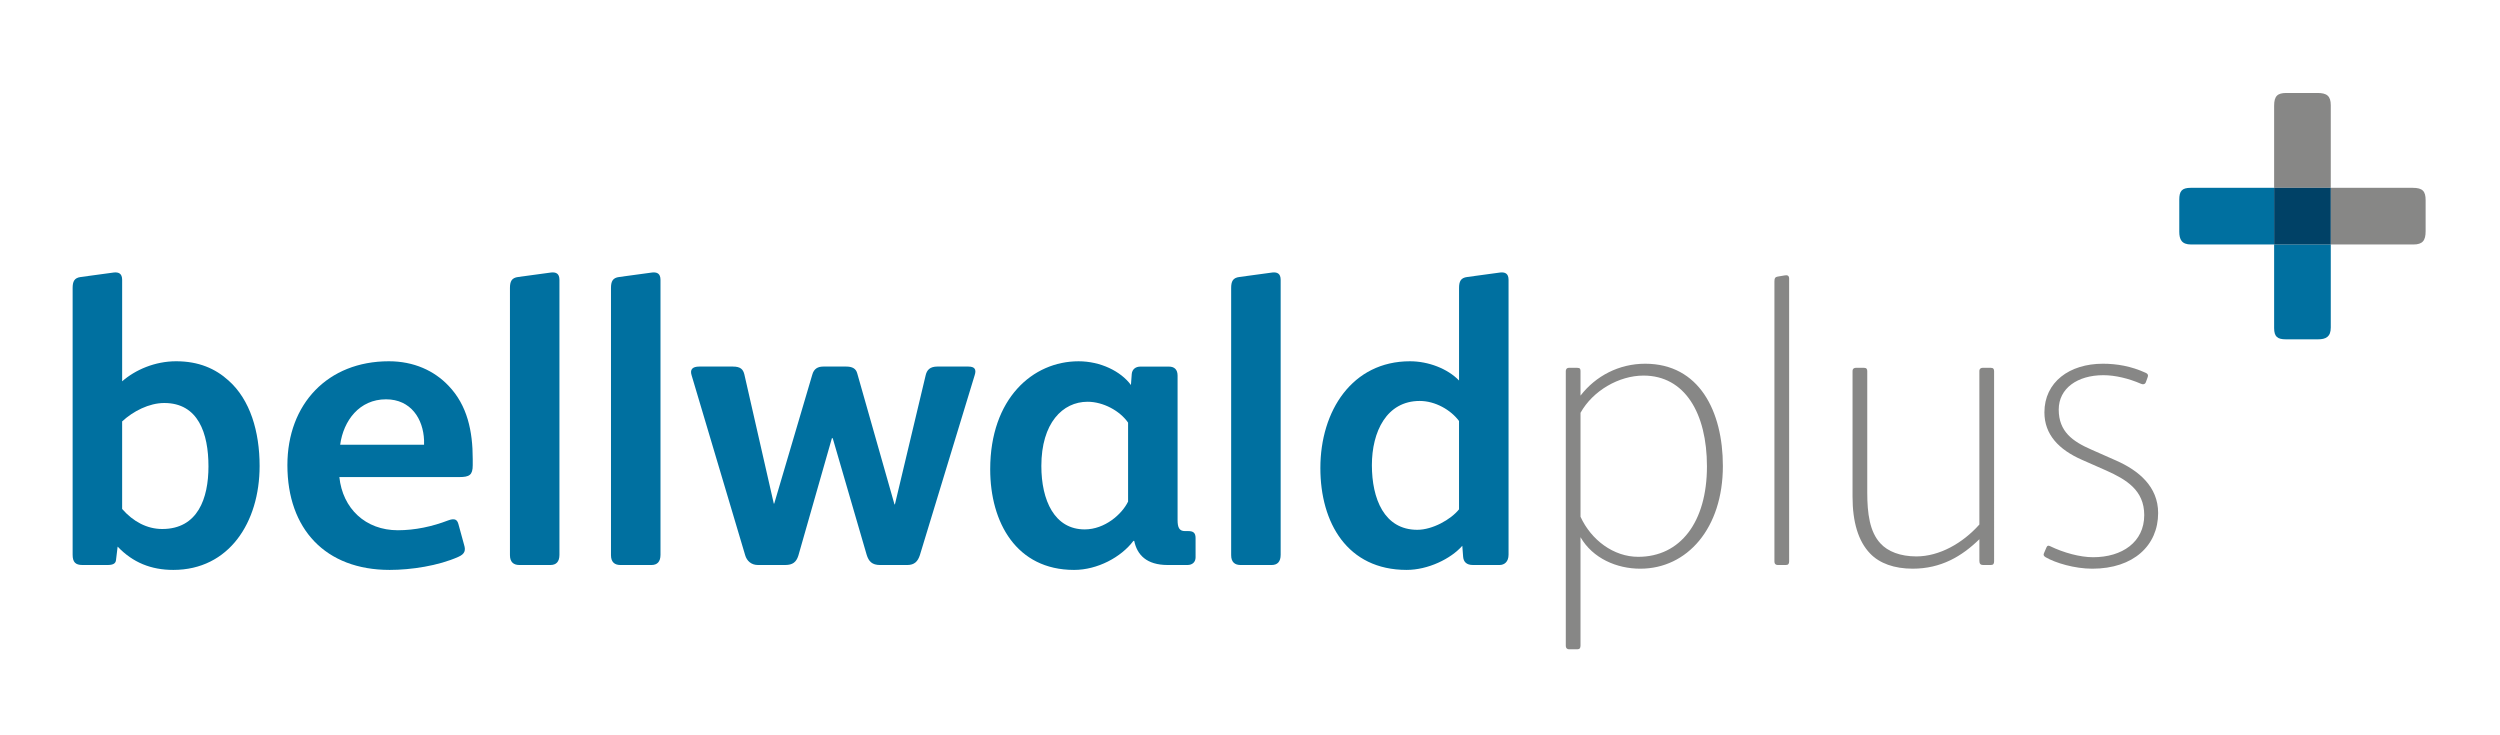 <svg xmlns="http://www.w3.org/2000/svg" xmlns:xlink="http://www.w3.org/1999/xlink" x="0px" y="0px" width="240.94px" height="70.87px" viewBox="0 0 240.94 70.87" xml:space="preserve"><g id="Ebene_1">	<path fill="#0070A0" d="M15.833,38.84c-1.459,0-2.997,0.787-4.062,1.774v8.437c1.064,1.223,2.405,1.932,3.864,1.932  c3.43,0,4.456-2.957,4.456-6.031C20.091,41.757,19.105,38.84,15.833,38.84 M16.7,54.926c-2.129,0-3.903-0.709-5.363-2.246  L11.18,53.98c-0.039,0.354-0.315,0.473-0.828,0.473H7.947C7.277,54.453,7,54.178,7,53.467V27.76c0-0.631,0.158-0.985,0.789-1.065  l3.194-0.434c0.434-0.04,0.789,0.08,0.789,0.71v9.779c1.262-1.105,3.154-1.933,5.204-1.933c2.169,0,3.786,0.71,5.047,1.854  c2.09,1.852,2.997,4.928,2.997,8.239C25.02,50.353,22.063,54.926,16.7,54.926"></path>	<path fill="#0070A0" d="M40.869,42.861v-0.435c-0.08-2.05-1.263-3.942-3.667-3.942c-2.563,0-4.101,2.049-4.417,4.377H40.869z   M43.194,50.154c0.631-0.235,0.868-0.077,0.986,0.356l0.551,2.011c0.158,0.512,0.08,0.867-0.551,1.143  c-1.933,0.868-4.575,1.262-6.625,1.262c-6.19,0-9.857-3.942-9.857-10.094c0-5.914,3.904-10.015,9.778-10.015  c2.406,0,4.376,0.907,5.758,2.367c1.813,1.893,2.326,4.376,2.326,7.058v0.591c0,0.946-0.316,1.145-1.302,1.145H32.706  c0.315,3.035,2.523,5.125,5.638,5.125C40.001,51.102,41.657,50.746,43.194,50.154"></path>	<path fill="#0070A0" d="M53.917,53.467c0,0.671-0.314,0.986-0.867,0.986h-2.996c-0.553,0-0.907-0.276-0.907-0.946V27.76  c0-0.631,0.158-0.985,0.789-1.065l3.193-0.434c0.433-0.04,0.788,0.08,0.788,0.709V53.467z"></path>	<path fill="#0070A0" d="M63.656,53.467c0,0.671-0.316,0.986-0.868,0.986h-2.997c-0.552,0-0.907-0.276-0.907-0.946V27.76  c0-0.631,0.158-0.985,0.79-1.065l3.193-0.434c0.433-0.04,0.789,0.08,0.789,0.709V53.467z"></path>	<path fill="#0070A0" d="M93.345,35.33c0.552,0,0.788,0.237,0.591,0.829l-5.284,17.349c-0.197,0.591-0.513,0.946-1.222,0.946h-2.603  c-0.789,0-1.104-0.355-1.301-0.986L80.254,42.23h-0.079l-3.232,11.316c-0.199,0.631-0.553,0.906-1.263,0.906h-2.641  c-0.631,0-1.065-0.395-1.223-0.946l-5.165-17.349c-0.158-0.513,0.04-0.829,0.75-0.829h3.232c0.749,0,0.985,0.277,1.104,0.75  l2.839,12.46h0.04l3.667-12.422c0.157-0.59,0.551-0.788,1.065-0.788h2.208c0.592,0,0.947,0.198,1.065,0.67l3.587,12.617h0.04  l2.957-12.42c0.119-0.552,0.434-0.868,1.144-0.868H93.345z"></path>	<path fill="#0070A0" d="M108.719,40.731c-0.789-1.144-2.405-2.011-3.903-2.011c-2.405,0-4.455,2.051-4.455,6.19  c0,3.312,1.262,6.112,4.179,6.112c1.933,0,3.589-1.46,4.18-2.682V40.731z M115.226,53.704c0,0.474-0.315,0.749-0.789,0.749h-1.892  c-2.051,0-2.958-0.986-3.233-2.326h-0.079c-1.183,1.577-3.47,2.799-5.717,2.799c-5.561,0-8.084-4.573-8.084-9.699  c0-6.82,4.101-10.409,8.517-10.409c2.09,0,4.061,0.946,5.047,2.287l0.078-1.064c0.04-0.434,0.354-0.71,0.829-0.71h2.759  c0.513,0,0.829,0.277,0.829,0.868v13.92c0,0.709,0.158,1.064,0.709,1.064h0.316c0.473,0,0.709,0.157,0.709,0.669V53.704z"></path>	<path fill="#0070A0" d="M123.425,53.467c0,0.671-0.314,0.986-0.866,0.986h-2.998c-0.552,0-0.907-0.276-0.907-0.946V27.76  c0-0.631,0.158-0.985,0.789-1.065l3.194-0.434c0.434-0.04,0.788,0.08,0.788,0.709V53.467z"></path>	<path fill="#0070A0" d="M140.615,40.574c-0.789-1.064-2.286-1.932-3.785-1.932c-3.193,0-4.613,2.957-4.613,6.189  c0,3.233,1.184,6.229,4.377,6.229c1.459,0,3.232-0.985,4.021-1.972V40.574z M145.387,53.467c0,0.671-0.395,0.986-0.868,0.986  h-2.562c-0.632,0-0.907-0.315-0.946-0.789l-0.08-1.064c-1.104,1.262-3.311,2.326-5.361,2.326c-5.717,0-8.318-4.534-8.318-9.818  c0-5.52,3.074-10.29,8.635-10.29c1.773,0,3.627,0.71,4.73,1.854V27.76c0-0.631,0.157-0.985,0.789-1.065l3.193-0.434  c0.434-0.04,0.789,0.08,0.789,0.709V53.467z"></path>	<path fill="#878786" d="M158.395,36.197c-2.365,0-4.888,1.459-6.071,3.588v10.016c1.026,2.247,3.192,3.863,5.56,3.863  c4.062,0,6.625-3.352,6.625-8.713C164.508,39.825,162.378,36.197,158.395,36.197 M158.08,54.809c-2.248,0-4.573-0.986-5.757-3.037  v10.449c0,0.236-0.079,0.355-0.315,0.355h-0.789c-0.156,0-0.314-0.079-0.314-0.355V35.764c0-0.157,0.078-0.315,0.314-0.315h0.789  c0.276,0,0.315,0.119,0.315,0.315v2.365c1.459-1.892,3.706-3.075,6.231-3.075c5.203,0,7.49,4.573,7.49,9.857  C166.045,50.904,162.614,54.809,158.08,54.809"></path>	<path fill="#878786" d="M171.011,27.128c0-0.315,0.079-0.434,0.315-0.472l0.709-0.119c0.237-0.04,0.395,0.04,0.395,0.315v27.245  c0,0.236-0.078,0.355-0.315,0.355h-0.788c-0.158,0-0.315-0.078-0.315-0.355V27.128z"></path>	<path fill="#878786" d="M192.184,54.099c0,0.235-0.079,0.354-0.315,0.354h-0.749c-0.236,0-0.355-0.119-0.355-0.395v-2.09  c-1.695,1.656-3.706,2.84-6.427,2.84c-1.774,0-3.194-0.513-4.1-1.459c-1.144-1.184-1.697-3.037-1.697-5.48V35.764  c0-0.237,0.158-0.316,0.316-0.316h0.788c0.237,0,0.314,0.119,0.314,0.316v11.71c0,2.011,0.237,3.784,1.264,4.889  c0.709,0.789,1.931,1.262,3.47,1.262c2.208,0,4.455-1.262,6.071-3.075V35.764c0-0.237,0.157-0.316,0.316-0.316h0.788  c0.236,0,0.315,0.119,0.315,0.316V54.099z"></path>	<path fill="#878786" d="M201.645,54.809c-1.695,0-3.548-0.553-4.495-1.105c-0.196-0.117-0.236-0.236-0.157-0.394l0.236-0.552  c0.08-0.197,0.197-0.197,0.354-0.119c1.303,0.631,2.878,1.064,4.141,1.064c2.799,0,4.929-1.457,4.929-4.06  c0-2.406-1.734-3.431-3.667-4.298l-2.326-1.026c-2.248-0.985-3.628-2.444-3.628-4.573c0-2.918,2.406-4.692,5.638-4.692  c1.341,0,2.722,0.237,4.101,0.867c0.277,0.119,0.277,0.276,0.198,0.474l-0.158,0.434c-0.078,0.236-0.314,0.236-0.473,0.157  c-1.183-0.512-2.484-0.827-3.628-0.827c-2.484,0-4.298,1.262-4.298,3.312c0,2.129,1.342,3.074,3.154,3.863l2.405,1.064  c2.13,0.947,4.022,2.483,4.022,5.047C207.993,52.561,205.627,54.809,201.645,54.809"></path>	<path fill="#0070A0" d="M211.123,18.102c-0.856,0-1.093,0.333-1.093,1.14v3.086c0,0.76,0.236,1.235,1.14,1.235h8.001v-5.461  H211.123z"></path>	<path fill="#878786" d="M232.536,18.102h-7.905v5.461h7.953c0.902,0,1.188-0.38,1.188-1.283v-2.991  C233.771,18.435,233.486,18.102,232.536,18.102"></path>	<path fill="#878786" d="M224.631,10.149c0-0.902-0.38-1.188-1.281-1.188h-2.993c-0.854,0-1.186,0.285-1.186,1.234v7.906h5.46  V10.149z"></path>	<path fill="#0070A0" d="M219.171,31.61c0,0.855,0.332,1.093,1.14,1.093h3.086c0.761,0,1.234-0.238,1.234-1.14v-8h-5.46V31.61z"></path>	<rect x="219.171" y="18.102" fill="#004166" width="5.46" height="5.461"></rect></g><g id="Ebene_2"></g></svg>